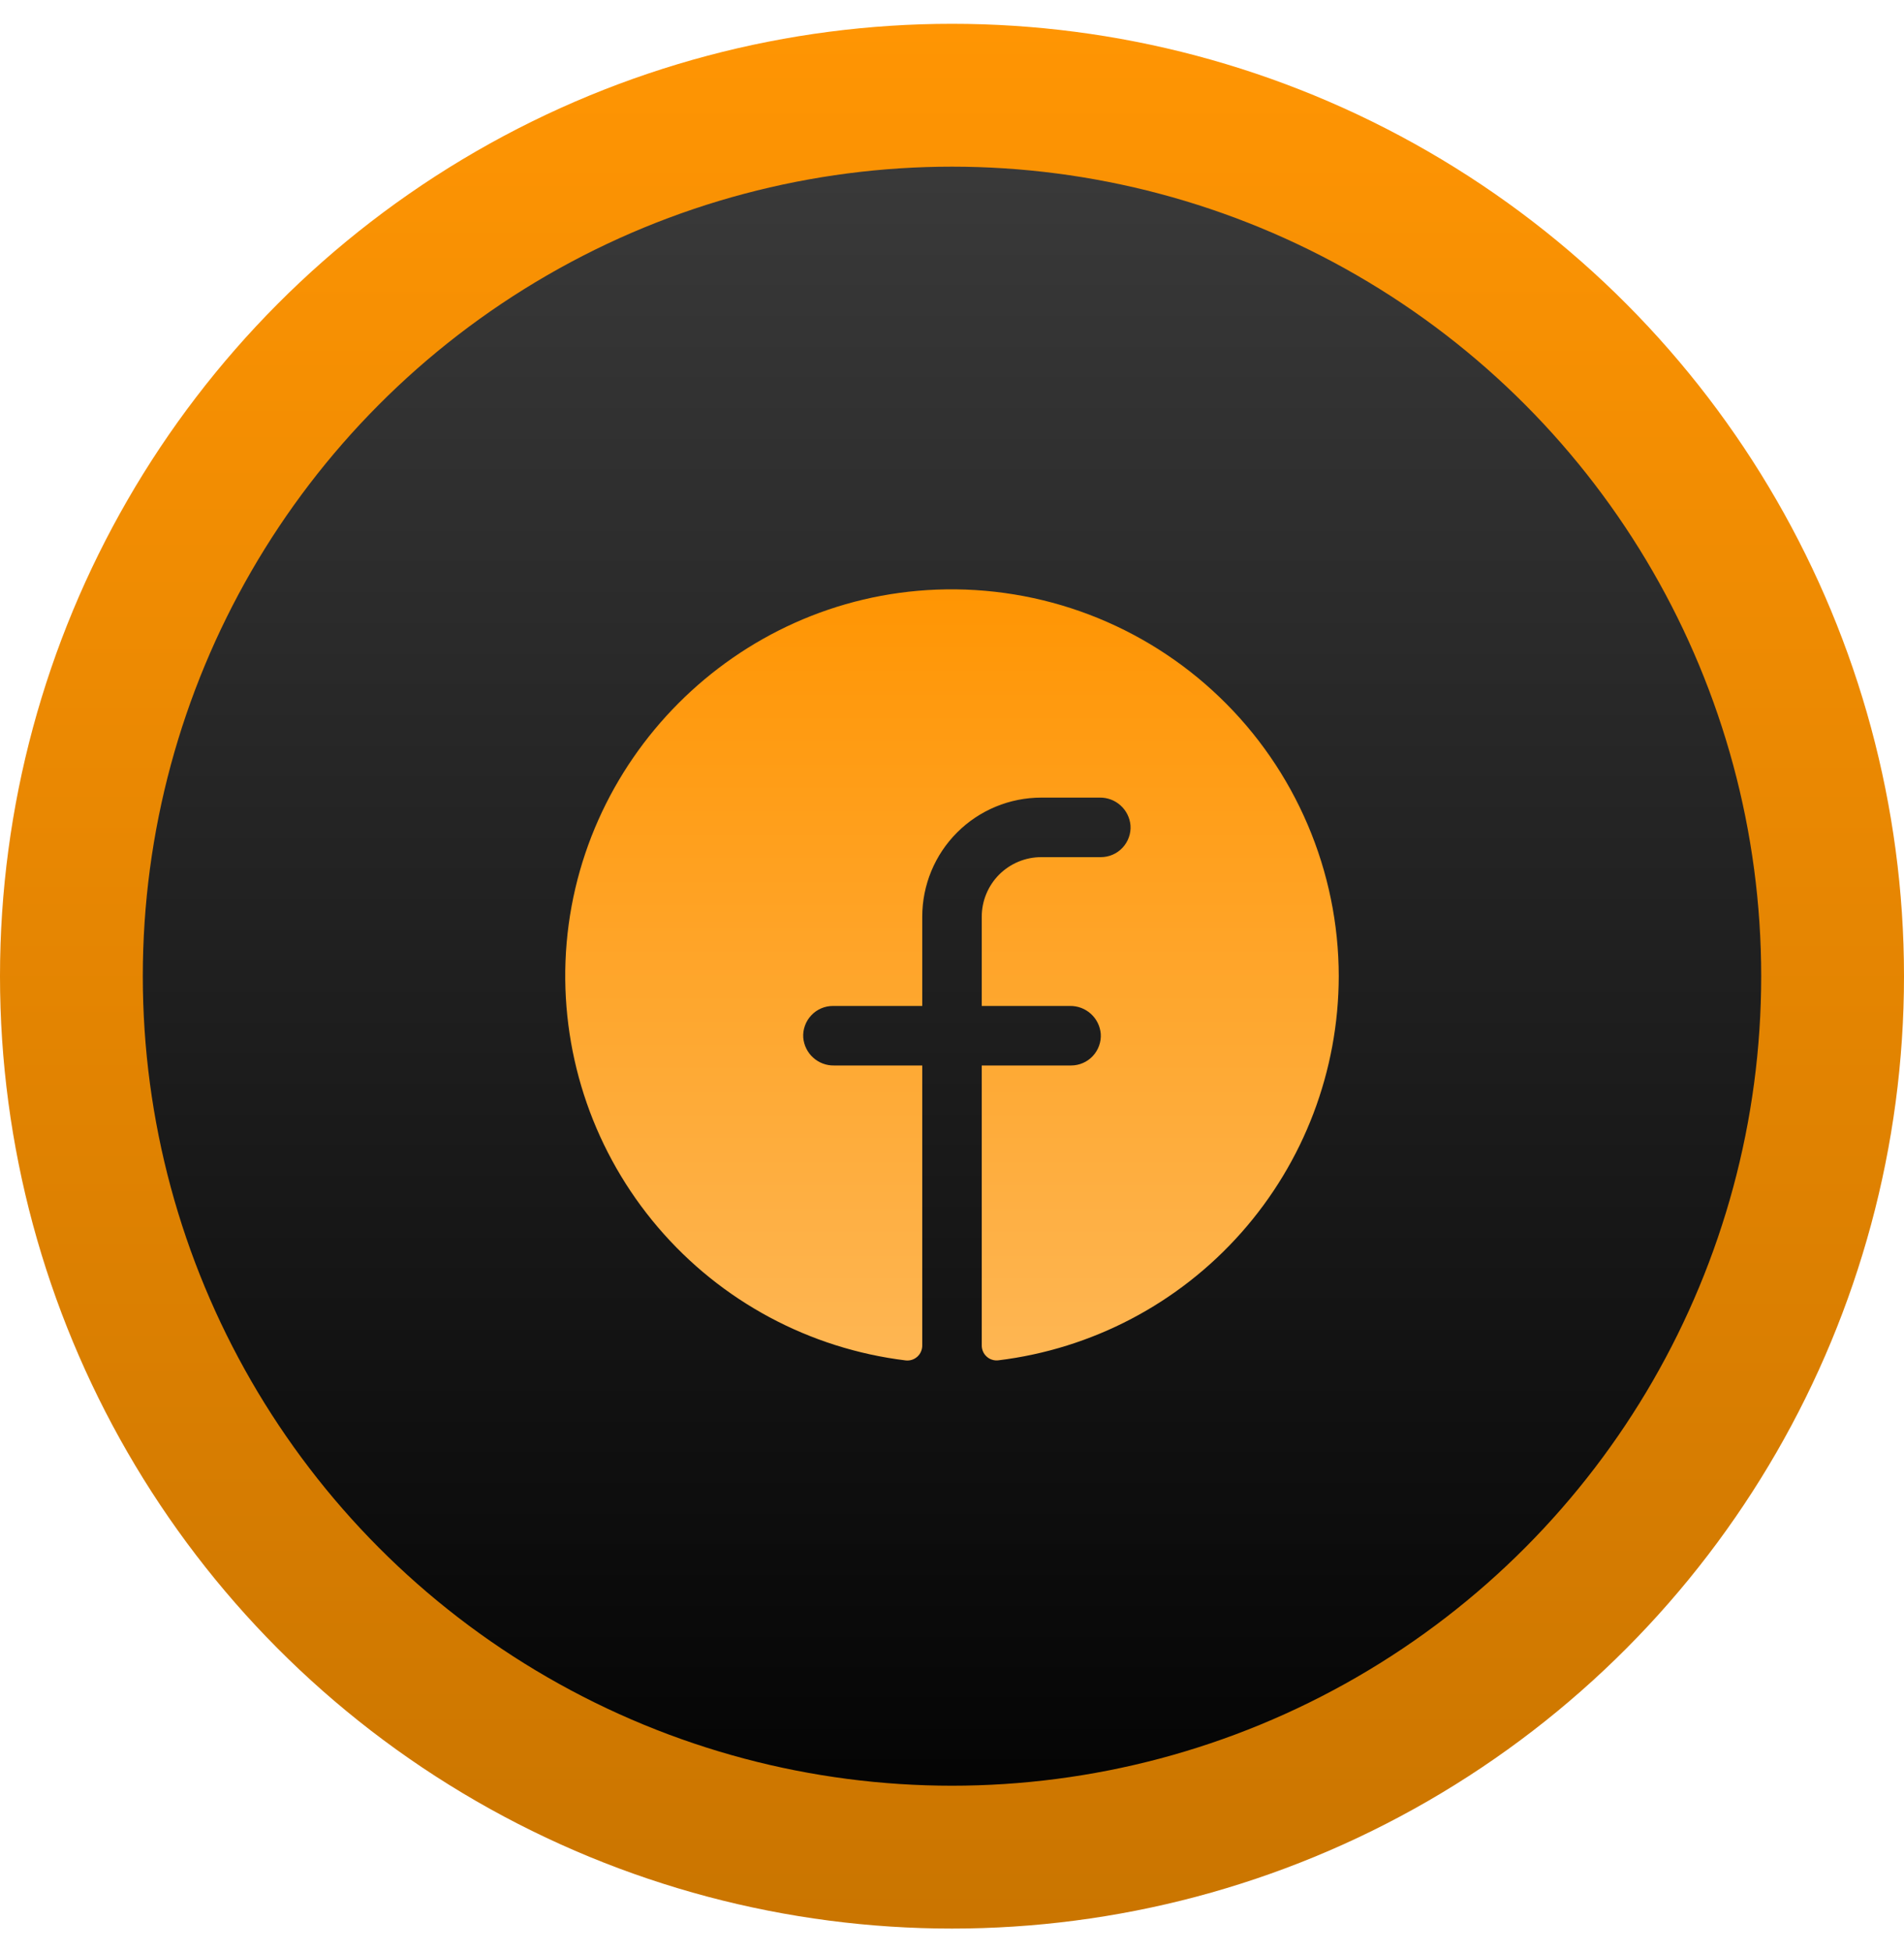 <svg xmlns="http://www.w3.org/2000/svg" width="40" height="41" viewBox="0 0 40 41" fill="none"><circle cx="20" cy="20.5" r="18.5" fill="url(#paint0_linear_3_707)" stroke="url(#paint1_linear_3_707)" stroke-width="3"></circle><path d="M28.125 20.5C28.122 22.486 27.394 24.402 26.076 25.888C24.759 27.374 22.944 28.327 20.973 28.567C20.929 28.572 20.884 28.568 20.842 28.554C20.8 28.541 20.761 28.519 20.729 28.489C20.696 28.46 20.669 28.423 20.652 28.383C20.634 28.343 20.625 28.299 20.625 28.255V22.375H22.5C22.586 22.375 22.67 22.358 22.749 22.324C22.828 22.29 22.899 22.24 22.957 22.178C23.016 22.115 23.061 22.041 23.09 21.96C23.119 21.88 23.131 21.794 23.125 21.709C23.111 21.548 23.037 21.398 22.917 21.29C22.798 21.182 22.642 21.123 22.48 21.125H20.625V19.25C20.625 18.919 20.757 18.601 20.991 18.366C21.226 18.132 21.543 18 21.875 18H23.125C23.211 18 23.295 17.983 23.374 17.949C23.453 17.915 23.524 17.865 23.582 17.803C23.641 17.74 23.686 17.666 23.715 17.585C23.744 17.505 23.756 17.419 23.75 17.334C23.736 17.173 23.662 17.023 23.542 16.915C23.422 16.806 23.265 16.747 23.104 16.75H21.875C21.212 16.75 20.576 17.013 20.107 17.482C19.638 17.951 19.375 18.587 19.375 19.25V21.125H17.5C17.414 21.125 17.329 21.142 17.251 21.176C17.172 21.21 17.101 21.26 17.043 21.323C16.984 21.385 16.939 21.459 16.91 21.54C16.881 21.62 16.869 21.706 16.875 21.791C16.889 21.952 16.963 22.102 17.083 22.21C17.203 22.319 17.36 22.378 17.521 22.375H19.375V28.256C19.375 28.3 19.366 28.344 19.348 28.384C19.331 28.425 19.304 28.461 19.272 28.49C19.239 28.52 19.2 28.542 19.158 28.556C19.116 28.569 19.072 28.574 19.028 28.569C17.004 28.322 15.146 27.325 13.823 25.774C12.499 24.223 11.806 22.232 11.88 20.195C12.037 15.976 15.454 12.546 19.676 12.382C20.769 12.34 21.859 12.518 22.882 12.907C23.904 13.296 24.838 13.887 25.626 14.645C26.415 15.402 27.043 16.312 27.472 17.318C27.902 18.324 28.124 19.406 28.125 20.5Z" fill="url(#paint2_linear_3_707)"></path><defs><linearGradient id="paint0_linear_3_707" x1="20" y1="0.5" x2="20" y2="40.5" gradientUnits="userSpaceOnUse"><stop stop-color="#3E3E3E"></stop><stop offset="1"></stop></linearGradient><linearGradient id="paint1_linear_3_707" x1="20" y1="0.5" x2="20" y2="40.5" gradientUnits="userSpaceOnUse"><stop stop-color="#FF9503"></stop><stop offset="1" stop-color="#CA7500"></stop></linearGradient><linearGradient id="paint2_linear_3_707" x1="20" y1="12.376" x2="20" y2="28.571" gradientUnits="userSpaceOnUse"><stop stop-color="#FF9503"></stop><stop offset="1" stop-color="#FEB653"></stop></linearGradient></defs></svg>